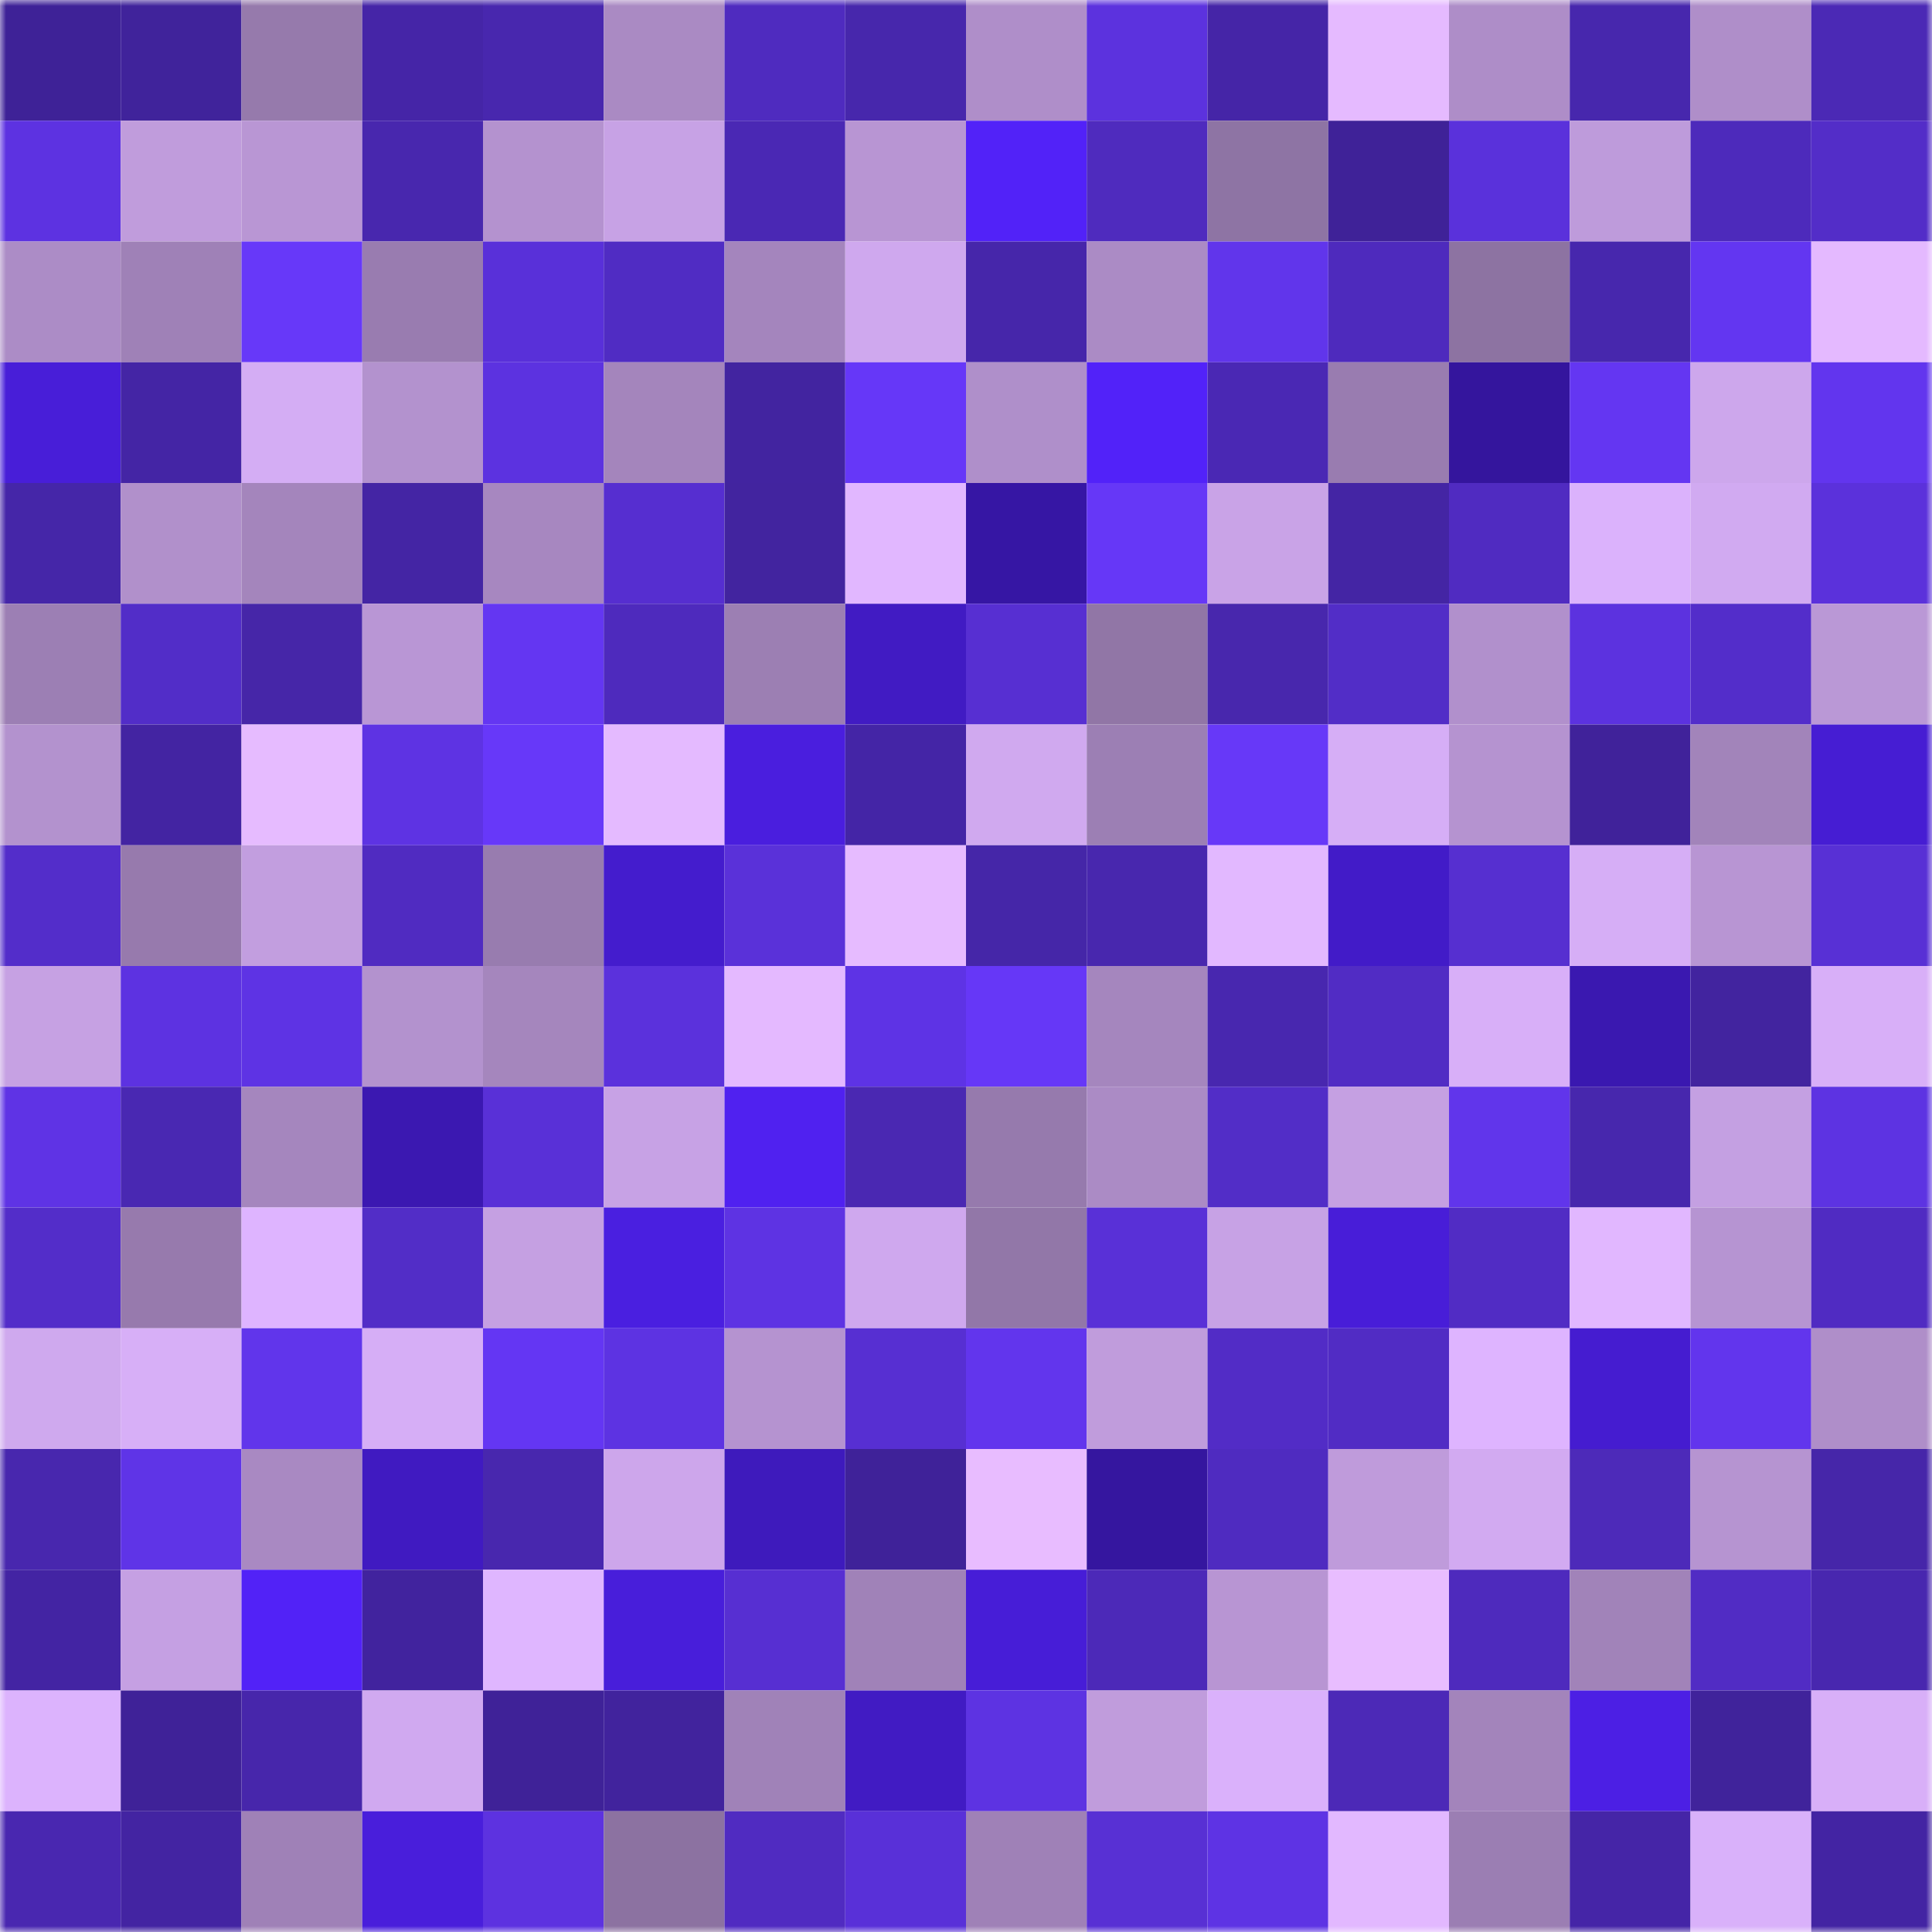 <svg viewBox="0 0 160 160" fill="none" role="img" xmlns="http://www.w3.org/2000/svg" width="240" height="240" name="farcaster%2Calex2805.eth"><title>farcaster,alex2805.eth</title><mask id="1577409539" mask-type="alpha" maskUnits="userSpaceOnUse" x="0" y="0" width="160" height="160"><rect width="160" height="160" fill="#FFFFFF"></rect></mask><g mask="url(#1577409539)"><rect x="0" y="0" width="10" height="10" fill="#3e2297"></rect><rect x="10" y="0" width="10" height="10" fill="#40239b"></rect><rect x="20" y="0" width="10" height="10" fill="#967aac"></rect><rect x="30" y="0" width="10" height="10" fill="#4525a7"></rect><rect x="40" y="0" width="10" height="10" fill="#4827ae"></rect><rect x="50" y="0" width="10" height="10" fill="#aa8ac3"></rect><rect x="60" y="0" width="10" height="10" fill="#4f2bbf"></rect><rect x="70" y="0" width="10" height="10" fill="#4727ac"></rect><rect x="80" y="0" width="10" height="10" fill="#af8ec9"></rect><rect x="90" y="0" width="10" height="10" fill="#5c32de"></rect><rect x="100" y="0" width="10" height="10" fill="#4525a7"></rect><rect x="110" y="0" width="10" height="10" fill="#e5baff"></rect><rect x="120" y="0" width="10" height="10" fill="#ae8dc8"></rect><rect x="130" y="0" width="10" height="10" fill="#4727ad"></rect><rect x="140" y="0" width="10" height="10" fill="#af8ec9"></rect><rect x="150" y="0" width="10" height="10" fill="#4b29b5"></rect><rect x="0" y="10" width="10" height="10" fill="#5d32e1"></rect><rect x="10" y="10" width="10" height="10" fill="#c09cdc"></rect><rect x="20" y="10" width="10" height="10" fill="#b996d4"></rect><rect x="30" y="10" width="10" height="10" fill="#4827ae"></rect><rect x="40" y="10" width="10" height="10" fill="#b492cf"></rect><rect x="50" y="10" width="10" height="10" fill="#c7a2e5"></rect><rect x="60" y="10" width="10" height="10" fill="#4a28b4"></rect><rect x="70" y="10" width="10" height="10" fill="#b895d3"></rect><rect x="80" y="10" width="10" height="10" fill="#5222f8"></rect><rect x="90" y="10" width="10" height="10" fill="#4f2bbe"></rect><rect x="100" y="10" width="10" height="10" fill="#8e74a4"></rect><rect x="110" y="10" width="10" height="10" fill="#3f2298"></rect><rect x="120" y="10" width="10" height="10" fill="#5a31db"></rect><rect x="130" y="10" width="10" height="10" fill="#be9bdb"></rect><rect x="140" y="10" width="10" height="10" fill="#4d2abb"></rect><rect x="150" y="10" width="10" height="10" fill="#532dc8"></rect><rect x="0" y="20" width="10" height="10" fill="#ac8cc6"></rect><rect x="10" y="20" width="10" height="10" fill="#9f81b7"></rect><rect x="20" y="20" width="10" height="10" fill="#6738f9"></rect><rect x="30" y="20" width="10" height="10" fill="#997cb0"></rect><rect x="40" y="20" width="10" height="10" fill="#5930d9"></rect><rect x="50" y="20" width="10" height="10" fill="#502cc3"></rect><rect x="60" y="20" width="10" height="10" fill="#a485bd"></rect><rect x="70" y="20" width="10" height="10" fill="#cfa8ee"></rect><rect x="80" y="20" width="10" height="10" fill="#4626aa"></rect><rect x="90" y="20" width="10" height="10" fill="#ab8bc5"></rect><rect x="100" y="20" width="10" height="10" fill="#6135eb"></rect><rect x="110" y="20" width="10" height="10" fill="#4e2abd"></rect><rect x="120" y="20" width="10" height="10" fill="#8d73a2"></rect><rect x="130" y="20" width="10" height="10" fill="#4727ad"></rect><rect x="140" y="20" width="10" height="10" fill="#6336f1"></rect><rect x="150" y="20" width="10" height="10" fill="#e4b9ff"></rect><rect x="0" y="30" width="10" height="10" fill="#481ed8"></rect><rect x="10" y="30" width="10" height="10" fill="#4425a5"></rect><rect x="20" y="30" width="10" height="10" fill="#d4adf4"></rect><rect x="30" y="30" width="10" height="10" fill="#b392ce"></rect><rect x="40" y="30" width="10" height="10" fill="#5c32e0"></rect><rect x="50" y="30" width="10" height="10" fill="#a485bc"></rect><rect x="60" y="30" width="10" height="10" fill="#4224a0"></rect><rect x="70" y="30" width="10" height="10" fill="#6637f8"></rect><rect x="80" y="30" width="10" height="10" fill="#af8fca"></rect><rect x="90" y="30" width="10" height="10" fill="#5222f9"></rect><rect x="100" y="30" width="10" height="10" fill="#4a28b4"></rect><rect x="110" y="30" width="10" height="10" fill="#997cb0"></rect><rect x="120" y="30" width="10" height="10" fill="#34159d"></rect><rect x="130" y="30" width="10" height="10" fill="#6436f2"></rect><rect x="140" y="30" width="10" height="10" fill="#cda7ec"></rect><rect x="150" y="30" width="10" height="10" fill="#6235ee"></rect><rect x="0" y="40" width="10" height="10" fill="#4526a8"></rect><rect x="10" y="40" width="10" height="10" fill="#b190cb"></rect><rect x="20" y="40" width="10" height="10" fill="#a485bc"></rect><rect x="30" y="40" width="10" height="10" fill="#4425a4"></rect><rect x="40" y="40" width="10" height="10" fill="#a787c0"></rect><rect x="50" y="40" width="10" height="10" fill="#562ed0"></rect><rect x="60" y="40" width="10" height="10" fill="#42249f"></rect><rect x="70" y="40" width="10" height="10" fill="#e1b7ff"></rect><rect x="80" y="40" width="10" height="10" fill="#3616a4"></rect><rect x="90" y="40" width="10" height="10" fill="#6637f7"></rect><rect x="100" y="40" width="10" height="10" fill="#c9a3e7"></rect><rect x="110" y="40" width="10" height="10" fill="#4425a4"></rect><rect x="120" y="40" width="10" height="10" fill="#502bc1"></rect><rect x="130" y="40" width="10" height="10" fill="#dbb2fc"></rect><rect x="140" y="40" width="10" height="10" fill="#d1aaf1"></rect><rect x="150" y="40" width="10" height="10" fill="#5b31db"></rect><rect x="0" y="50" width="10" height="10" fill="#9c7fb4"></rect><rect x="10" y="50" width="10" height="10" fill="#522dc8"></rect><rect x="20" y="50" width="10" height="10" fill="#4626a8"></rect><rect x="30" y="50" width="10" height="10" fill="#b996d5"></rect><rect x="40" y="50" width="10" height="10" fill="#6436f2"></rect><rect x="50" y="50" width="10" height="10" fill="#4e2abd"></rect><rect x="60" y="50" width="10" height="10" fill="#9c7fb3"></rect><rect x="70" y="50" width="10" height="10" fill="#411bc3"></rect><rect x="80" y="50" width="10" height="10" fill="#572fd2"></rect><rect x="90" y="50" width="10" height="10" fill="#9176a6"></rect><rect x="100" y="50" width="10" height="10" fill="#4827ad"></rect><rect x="110" y="50" width="10" height="10" fill="#522dc7"></rect><rect x="120" y="50" width="10" height="10" fill="#b190cc"></rect><rect x="130" y="50" width="10" height="10" fill="#5c32df"></rect><rect x="140" y="50" width="10" height="10" fill="#532dca"></rect><rect x="150" y="50" width="10" height="10" fill="#ba98d6"></rect><rect x="0" y="60" width="10" height="10" fill="#b392ce"></rect><rect x="10" y="60" width="10" height="10" fill="#4324a2"></rect><rect x="20" y="60" width="10" height="10" fill="#e6bbff"></rect><rect x="30" y="60" width="10" height="10" fill="#5e33e3"></rect><rect x="40" y="60" width="10" height="10" fill="#6738f9"></rect><rect x="50" y="60" width="10" height="10" fill="#e4baff"></rect><rect x="60" y="60" width="10" height="10" fill="#4a1ede"></rect><rect x="70" y="60" width="10" height="10" fill="#4425a6"></rect><rect x="80" y="60" width="10" height="10" fill="#d0a9ef"></rect><rect x="90" y="60" width="10" height="10" fill="#9c7fb4"></rect><rect x="100" y="60" width="10" height="10" fill="#6738f8"></rect><rect x="110" y="60" width="10" height="10" fill="#d6aef6"></rect><rect x="120" y="60" width="10" height="10" fill="#b593d0"></rect><rect x="130" y="60" width="10" height="10" fill="#40229a"></rect><rect x="140" y="60" width="10" height="10" fill="#a284ba"></rect><rect x="150" y="60" width="10" height="10" fill="#461dd3"></rect><rect x="0" y="70" width="10" height="10" fill="#532dca"></rect><rect x="10" y="70" width="10" height="10" fill="#977aad"></rect><rect x="20" y="70" width="10" height="10" fill="#c29edf"></rect><rect x="30" y="70" width="10" height="10" fill="#502bc1"></rect><rect x="40" y="70" width="10" height="10" fill="#987caf"></rect><rect x="50" y="70" width="10" height="10" fill="#441ccd"></rect><rect x="60" y="70" width="10" height="10" fill="#5a31d9"></rect><rect x="70" y="70" width="10" height="10" fill="#e6bbff"></rect><rect x="80" y="70" width="10" height="10" fill="#4526a8"></rect><rect x="90" y="70" width="10" height="10" fill="#4827ae"></rect><rect x="100" y="70" width="10" height="10" fill="#e2b8ff"></rect><rect x="110" y="70" width="10" height="10" fill="#421bc8"></rect><rect x="120" y="70" width="10" height="10" fill="#562fd0"></rect><rect x="130" y="70" width="10" height="10" fill="#d6aef6"></rect><rect x="140" y="70" width="10" height="10" fill="#b895d3"></rect><rect x="150" y="70" width="10" height="10" fill="#5830d5"></rect><rect x="0" y="80" width="10" height="10" fill="#c6a1e3"></rect><rect x="10" y="80" width="10" height="10" fill="#5d32e1"></rect><rect x="20" y="80" width="10" height="10" fill="#5e33e4"></rect><rect x="30" y="80" width="10" height="10" fill="#b392ce"></rect><rect x="40" y="80" width="10" height="10" fill="#a586bd"></rect><rect x="50" y="80" width="10" height="10" fill="#5b31dc"></rect><rect x="60" y="80" width="10" height="10" fill="#e4b9ff"></rect><rect x="70" y="80" width="10" height="10" fill="#5e33e5"></rect><rect x="80" y="80" width="10" height="10" fill="#6637f7"></rect><rect x="90" y="80" width="10" height="10" fill="#a586be"></rect><rect x="100" y="80" width="10" height="10" fill="#4827af"></rect><rect x="110" y="80" width="10" height="10" fill="#512cc4"></rect><rect x="120" y="80" width="10" height="10" fill="#d8aff8"></rect><rect x="130" y="80" width="10" height="10" fill="#3a18b0"></rect><rect x="140" y="80" width="10" height="10" fill="#42249f"></rect><rect x="150" y="80" width="10" height="10" fill="#d8aff8"></rect><rect x="0" y="90" width="10" height="10" fill="#5f33e5"></rect><rect x="10" y="90" width="10" height="10" fill="#4928b2"></rect><rect x="20" y="90" width="10" height="10" fill="#a586be"></rect><rect x="30" y="90" width="10" height="10" fill="#3b18b1"></rect><rect x="40" y="90" width="10" height="10" fill="#5930d7"></rect><rect x="50" y="90" width="10" height="10" fill="#c7a2e5"></rect><rect x="60" y="90" width="10" height="10" fill="#5021f0"></rect><rect x="70" y="90" width="10" height="10" fill="#4a28b2"></rect><rect x="80" y="90" width="10" height="10" fill="#967aad"></rect><rect x="90" y="90" width="10" height="10" fill="#ab8bc5"></rect><rect x="100" y="90" width="10" height="10" fill="#522dc7"></rect><rect x="110" y="90" width="10" height="10" fill="#c5a0e2"></rect><rect x="120" y="90" width="10" height="10" fill="#6135eb"></rect><rect x="130" y="90" width="10" height="10" fill="#4727ad"></rect><rect x="140" y="90" width="10" height="10" fill="#c4a0e2"></rect><rect x="150" y="90" width="10" height="10" fill="#5d33e2"></rect><rect x="0" y="100" width="10" height="10" fill="#532dc9"></rect><rect x="10" y="100" width="10" height="10" fill="#977aad"></rect><rect x="20" y="100" width="10" height="10" fill="#deb4ff"></rect><rect x="30" y="100" width="10" height="10" fill="#522dc7"></rect><rect x="40" y="100" width="10" height="10" fill="#c5a0e2"></rect><rect x="50" y="100" width="10" height="10" fill="#4a1fe0"></rect><rect x="60" y="100" width="10" height="10" fill="#5e33e3"></rect><rect x="70" y="100" width="10" height="10" fill="#cfa8ee"></rect><rect x="80" y="100" width="10" height="10" fill="#9277a8"></rect><rect x="90" y="100" width="10" height="10" fill="#5930d7"></rect><rect x="100" y="100" width="10" height="10" fill="#c7a2e5"></rect><rect x="110" y="100" width="10" height="10" fill="#481dd8"></rect><rect x="120" y="100" width="10" height="10" fill="#512cc4"></rect><rect x="130" y="100" width="10" height="10" fill="#e1b7ff"></rect><rect x="140" y="100" width="10" height="10" fill="#b694d2"></rect><rect x="150" y="100" width="10" height="10" fill="#502bc2"></rect><rect x="0" y="110" width="10" height="10" fill="#cfa9ee"></rect><rect x="10" y="110" width="10" height="10" fill="#d7aff7"></rect><rect x="20" y="110" width="10" height="10" fill="#6135eb"></rect><rect x="30" y="110" width="10" height="10" fill="#d6aef6"></rect><rect x="40" y="110" width="10" height="10" fill="#6436f3"></rect><rect x="50" y="110" width="10" height="10" fill="#5d33e2"></rect><rect x="60" y="110" width="10" height="10" fill="#b593d0"></rect><rect x="70" y="110" width="10" height="10" fill="#572fd2"></rect><rect x="80" y="110" width="10" height="10" fill="#6235ed"></rect><rect x="90" y="110" width="10" height="10" fill="#c09cdc"></rect><rect x="100" y="110" width="10" height="10" fill="#522cc6"></rect><rect x="110" y="110" width="10" height="10" fill="#512cc4"></rect><rect x="120" y="110" width="10" height="10" fill="#deb4ff"></rect><rect x="130" y="110" width="10" height="10" fill="#451cd0"></rect><rect x="140" y="110" width="10" height="10" fill="#6235ed"></rect><rect x="150" y="110" width="10" height="10" fill="#af8ec9"></rect><rect x="0" y="120" width="10" height="10" fill="#4827ae"></rect><rect x="10" y="120" width="10" height="10" fill="#5f34e7"></rect><rect x="20" y="120" width="10" height="10" fill="#a989c2"></rect><rect x="30" y="120" width="10" height="10" fill="#401ac1"></rect><rect x="40" y="120" width="10" height="10" fill="#4827ae"></rect><rect x="50" y="120" width="10" height="10" fill="#cda6eb"></rect><rect x="60" y="120" width="10" height="10" fill="#3e1abc"></rect><rect x="70" y="120" width="10" height="10" fill="#3f2299"></rect><rect x="80" y="120" width="10" height="10" fill="#e8bcff"></rect><rect x="90" y="120" width="10" height="10" fill="#35169f"></rect><rect x="100" y="120" width="10" height="10" fill="#4f2bc0"></rect><rect x="110" y="120" width="10" height="10" fill="#bf9bdb"></rect><rect x="120" y="120" width="10" height="10" fill="#d2aaf1"></rect><rect x="130" y="120" width="10" height="10" fill="#4d2ab9"></rect><rect x="140" y="120" width="10" height="10" fill="#b694d1"></rect><rect x="150" y="120" width="10" height="10" fill="#4626a9"></rect><rect x="0" y="130" width="10" height="10" fill="#4324a3"></rect><rect x="10" y="130" width="10" height="10" fill="#c5a0e3"></rect><rect x="20" y="130" width="10" height="10" fill="#5222f7"></rect><rect x="30" y="130" width="10" height="10" fill="#41239e"></rect><rect x="40" y="130" width="10" height="10" fill="#dfb6ff"></rect><rect x="50" y="130" width="10" height="10" fill="#481eda"></rect><rect x="60" y="130" width="10" height="10" fill="#572fd2"></rect><rect x="70" y="130" width="10" height="10" fill="#a082b8"></rect><rect x="80" y="130" width="10" height="10" fill="#471dd7"></rect><rect x="90" y="130" width="10" height="10" fill="#4c29b8"></rect><rect x="100" y="130" width="10" height="10" fill="#b895d3"></rect><rect x="110" y="130" width="10" height="10" fill="#e8bdff"></rect><rect x="120" y="130" width="10" height="10" fill="#4e2abd"></rect><rect x="130" y="130" width="10" height="10" fill="#a183b9"></rect><rect x="140" y="130" width="10" height="10" fill="#512cc4"></rect><rect x="150" y="130" width="10" height="10" fill="#4827af"></rect><rect x="0" y="140" width="10" height="10" fill="#dcb3fd"></rect><rect x="10" y="140" width="10" height="10" fill="#3f2298"></rect><rect x="20" y="140" width="10" height="10" fill="#4726ab"></rect><rect x="30" y="140" width="10" height="10" fill="#d0a9f0"></rect><rect x="40" y="140" width="10" height="10" fill="#3f2298"></rect><rect x="50" y="140" width="10" height="10" fill="#41239d"></rect><rect x="60" y="140" width="10" height="10" fill="#a082b8"></rect><rect x="70" y="140" width="10" height="10" fill="#411bc3"></rect><rect x="80" y="140" width="10" height="10" fill="#5d33e2"></rect><rect x="90" y="140" width="10" height="10" fill="#c09cdc"></rect><rect x="100" y="140" width="10" height="10" fill="#dab1fb"></rect><rect x="110" y="140" width="10" height="10" fill="#4c29b7"></rect><rect x="120" y="140" width="10" height="10" fill="#a384bb"></rect><rect x="130" y="140" width="10" height="10" fill="#4c1fe4"></rect><rect x="140" y="140" width="10" height="10" fill="#40239b"></rect><rect x="150" y="140" width="10" height="10" fill="#d8aff8"></rect><rect x="0" y="150" width="10" height="10" fill="#4927b0"></rect><rect x="10" y="150" width="10" height="10" fill="#4324a2"></rect><rect x="20" y="150" width="10" height="10" fill="#9f81b7"></rect><rect x="30" y="150" width="10" height="10" fill="#491edb"></rect><rect x="40" y="150" width="10" height="10" fill="#5d32e0"></rect><rect x="50" y="150" width="10" height="10" fill="#8c72a1"></rect><rect x="60" y="150" width="10" height="10" fill="#502bc1"></rect><rect x="70" y="150" width="10" height="10" fill="#5930d8"></rect><rect x="80" y="150" width="10" height="10" fill="#9f81b7"></rect><rect x="90" y="150" width="10" height="10" fill="#5830d4"></rect><rect x="100" y="150" width="10" height="10" fill="#5e33e4"></rect><rect x="110" y="150" width="10" height="10" fill="#e2b8ff"></rect><rect x="120" y="150" width="10" height="10" fill="#9b7eb3"></rect><rect x="130" y="150" width="10" height="10" fill="#4525a7"></rect><rect x="140" y="150" width="10" height="10" fill="#d9b1fa"></rect><rect x="150" y="150" width="10" height="10" fill="#4324a3"></rect></g></svg>
